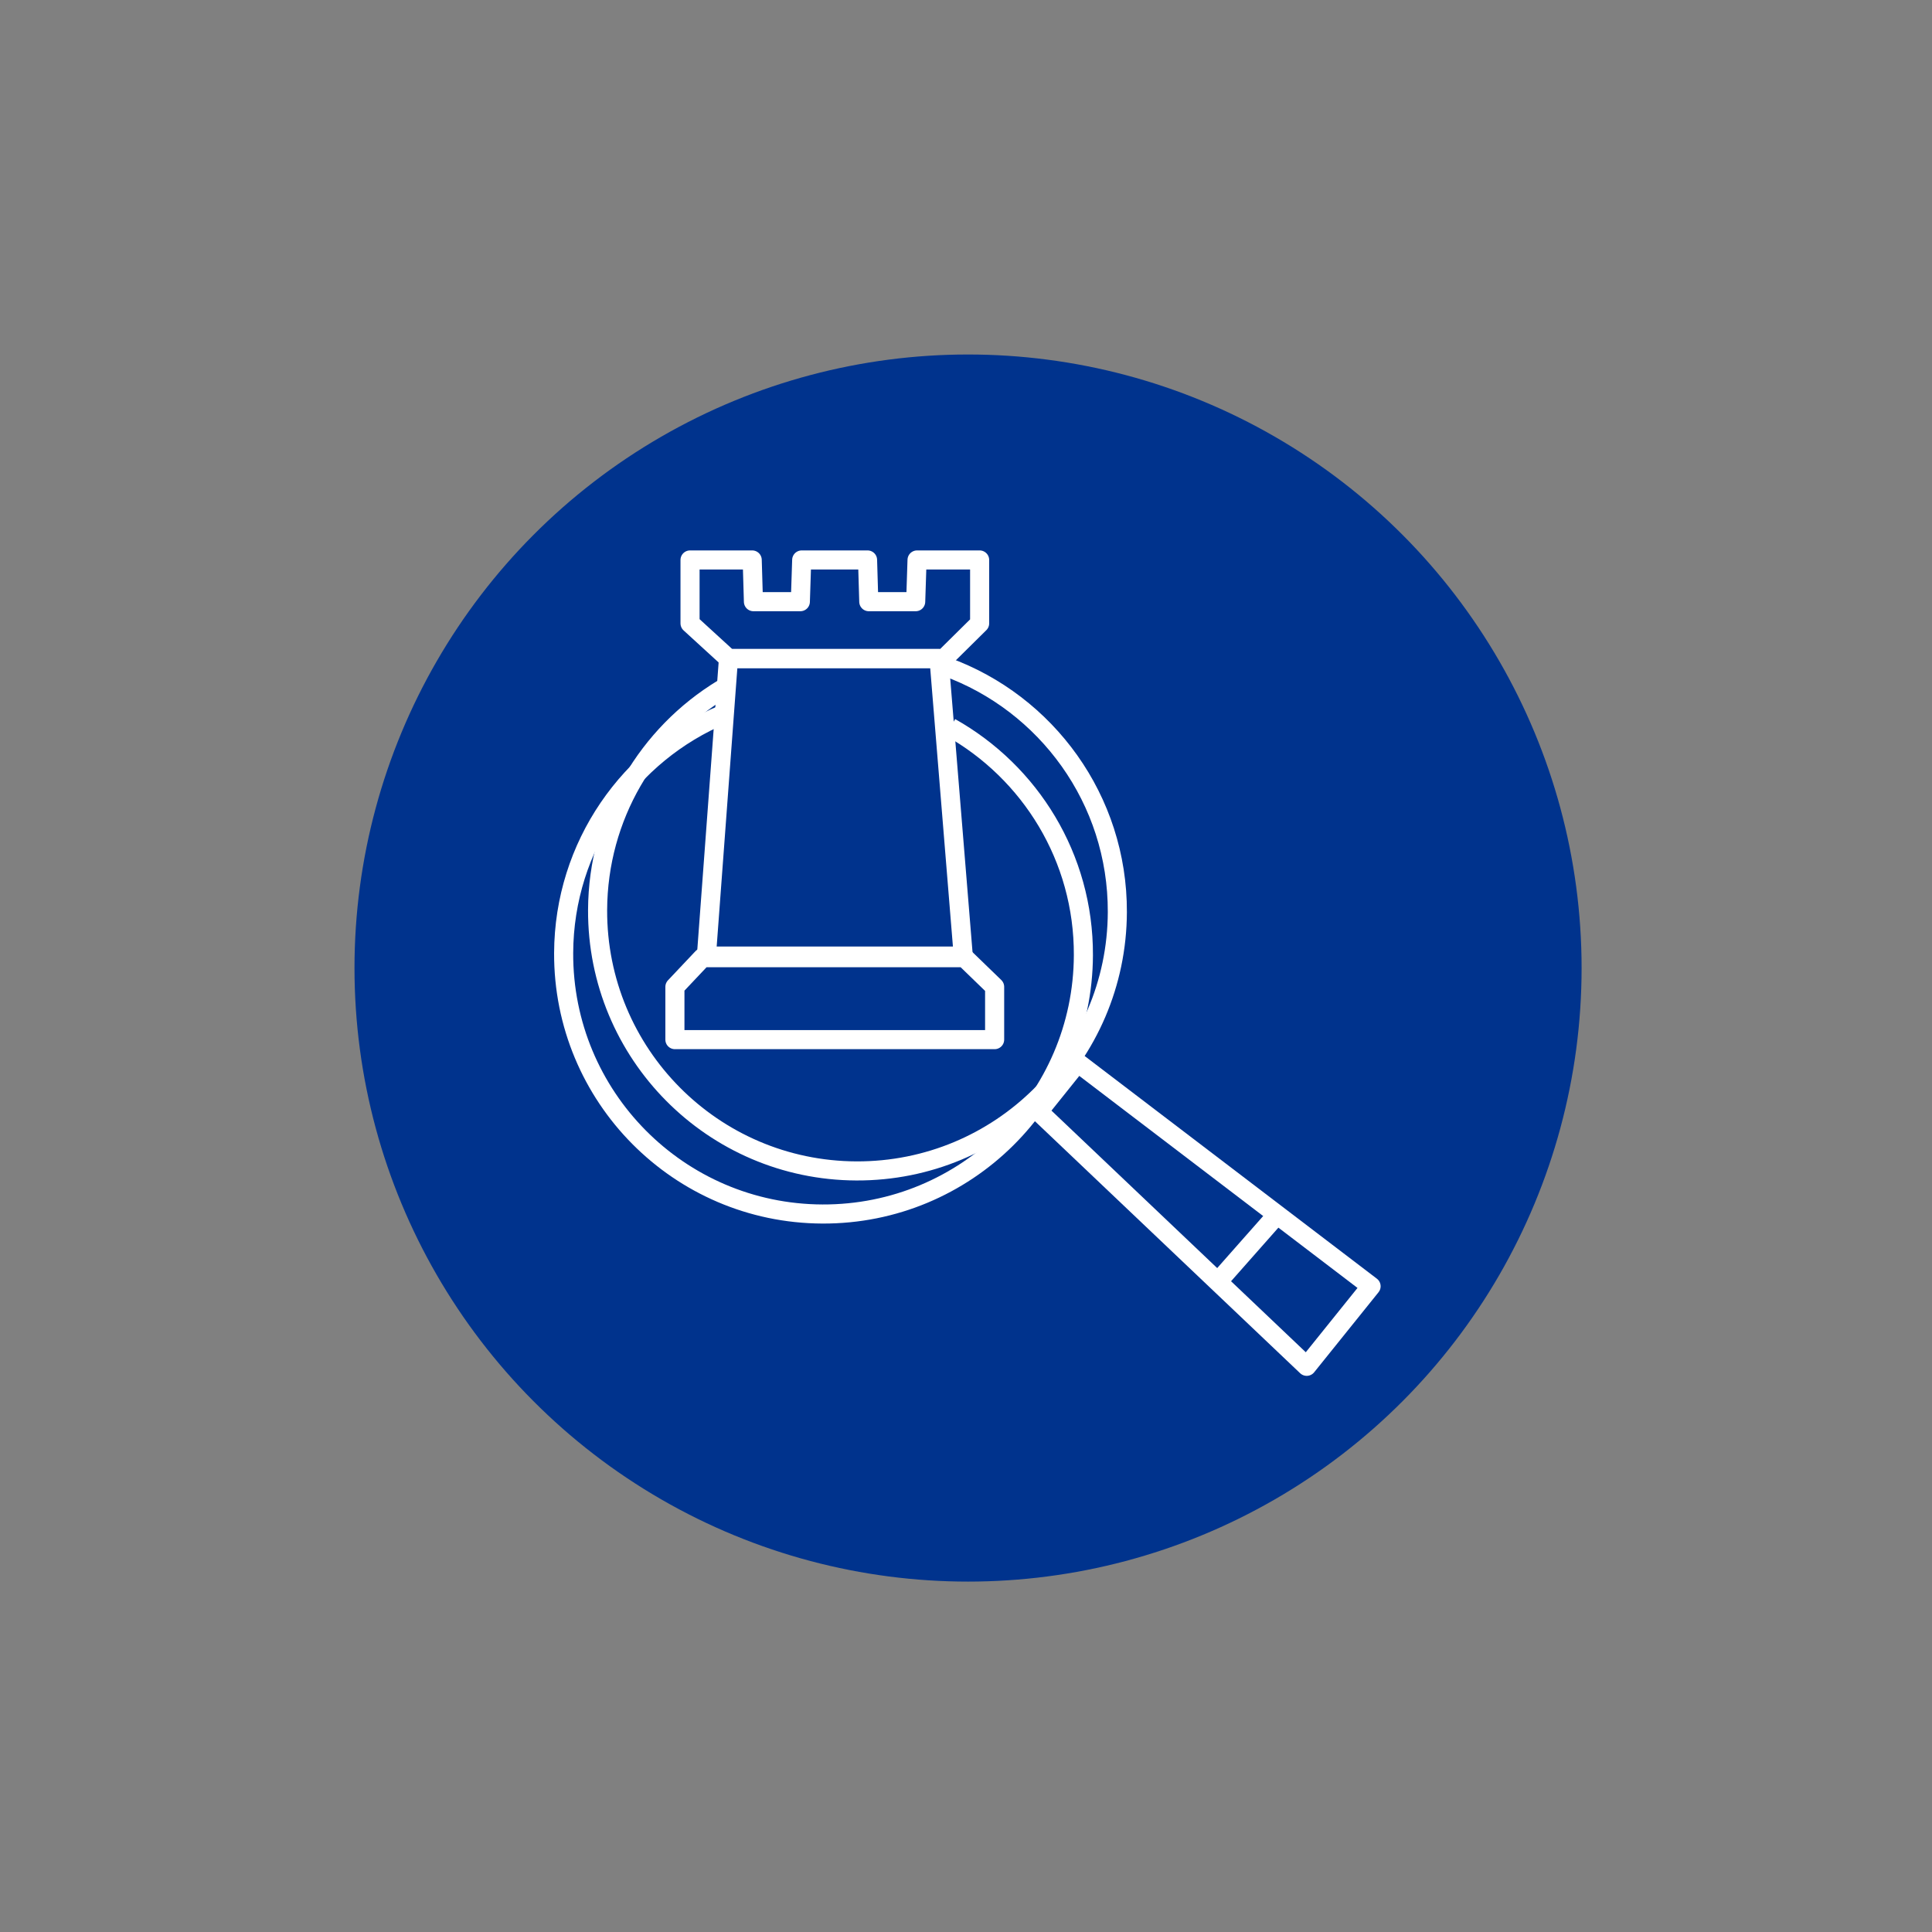 <?xml version="1.0" encoding="UTF-8"?><svg id="Strategic_insights_direction_and_collaboration" xmlns="http://www.w3.org/2000/svg" viewBox="0 0 141.7 141.7"><rect x="0" y="0" width="141.7" height="141.7" fill="#808080" stroke="none"/><defs><style>.cls-1{fill:none;stroke:#fff;stroke-linejoin:round;stroke-width:1.4px;}.cls-2{fill:#00338d;stroke-width:0px;}</style></defs><circle class="cls-2" cx="71" cy="71" r="45"/><path class="cls-1" d="M69.71,53.35c5.84,3.28,9.78,9.54,9.75,16.71-.04,10.53-8.61,19.02-19.14,18.98-10.53-.04-19.02-8.61-18.98-19.14.03-7.89,4.85-14.64,11.7-17.51"/><path class="cls-1" d="M69.39,48.9c7.35,2.67,12.59,9.73,12.56,18-.04,10.53-8.61,19.02-19.14,18.98-10.53-.04-19.02-8.61-18.98-19.14.03-6.88,3.69-12.89,9.17-16.22"/><polygon class="cls-1" points="100.56 94.34 95.84 100.21 76.17 81.52 79.04 77.94 100.56 94.34"/><line class="cls-1" x1="89.02" y1="94.35" x2="93.57" y2="89.2"/><polygon class="cls-1" points="68.87 48.3 53.43 48.3 51.81 70.12 70.65 70.12 68.87 48.3"/><polygon class="cls-1" points="70.74 70.24 51.52 70.24 49.5 72.38 49.5 76.25 72.95 76.25 72.95 72.38 70.74 70.24"/><polygon class="cls-1" points="67.26 41.07 67.16 44.13 63.72 44.13 63.63 41.07 58.8 41.07 58.7 44.13 55.26 44.13 55.17 41.07 50.61 41.07 50.61 45.72 53.43 48.3 69.24 48.3 71.85 45.72 71.85 41.07 67.26 41.07"/></svg>